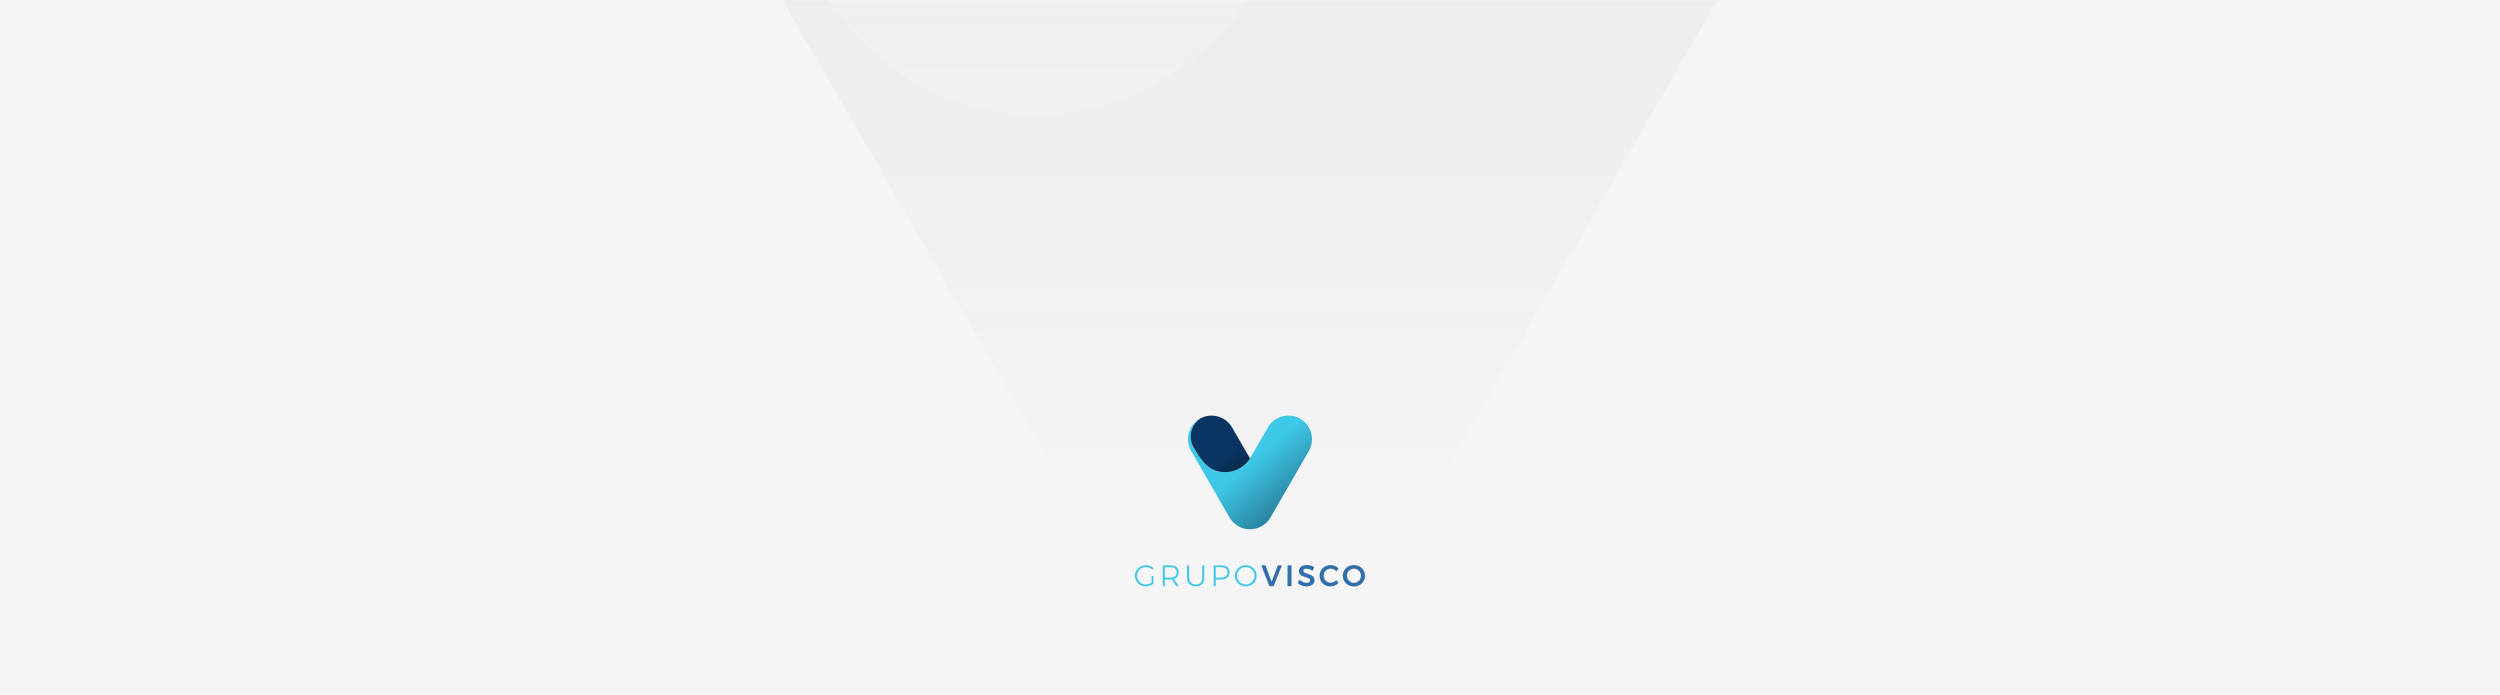 <?xml version="1.0" encoding="UTF-8"?>
<!DOCTYPE svg PUBLIC "-//W3C//DTD SVG 1.1//EN" "http://www.w3.org/Graphics/SVG/1.1/DTD/svg11.dtd">
<!-- Creator: CorelDRAW -->
<svg xmlns="http://www.w3.org/2000/svg" xml:space="preserve" width="2048px" height="569px" version="1.1" style="shape-rendering:geometricPrecision; text-rendering:geometricPrecision; image-rendering:optimizeQuality; fill-rule:evenodd; clip-rule:evenodd"
viewBox="0 0 1123.61 312.08"
 xmlns:xlink="http://www.w3.org/1999/xlink"
 xmlns:xodm="http://www.corel.com/coreldraw/odm/2003">
 <defs>
  <style type="text/css">
   <![CDATA[
    .fil2 {fill:#EAECEB}
    .fil1 {fill:#E6E7E6}
    .fil0 {fill:whitesmoke}
    .fil8 {fill:#326EAB;fill-rule:nonzero}
    .fil4 {fill:#0A3461;fill-rule:nonzero}
    .fil6 {fill:#0C2333;fill-rule:nonzero}
    .fil5 {fill:#16364D;fill-rule:nonzero}
    .fil3 {fill:#3DC8E7;fill-rule:nonzero}
    .fil7 {fill:#3DC8E7;fill-rule:nonzero}
   ]]>
  </style>
    <mask id="id0">
  <linearGradient id="id1" gradientUnits="userSpaceOnUse" x1="647.16" y1="-187.1" x2="647.16" y2="248.64">
   <stop offset="0" style="stop-opacity:1; stop-color:white"/>
   <stop offset="1" style="stop-opacity:0; stop-color:white"/>
  </linearGradient>
     <rect style="fill:url(#id1)" x="351.71" width="420.19" height="272.42"/>
    </mask>
    <mask id="id2">
  <linearGradient id="id3" gradientUnits="userSpaceOnUse" x1="647.16" y1="-187.1" x2="647.16" y2="248.64">
   <stop offset="0" style="stop-opacity:1; stop-color:white"/>
   <stop offset="1" style="stop-opacity:0; stop-color:white"/>
  </linearGradient>
     <rect style="fill:url(#id3)" x="371.8" width="188.9" height="51.38"/>
    </mask>
     <mask id="id4">
  <linearGradient id="id5" gradientUnits="userSpaceOnUse" x1="590.96" y1="254.63" x2="555.37" y2="213.21">
   <stop offset="0" style="stop-opacity:1; stop-color:white"/>
   <stop offset="1" style="stop-opacity:0; stop-color:white"/>
  </linearGradient>
      <rect style="fill:url(#id5)" x="533.55" y="186.34" width="56.49" height="51.87"/>
     </mask>
     <mask id="id6">
  <linearGradient id="id7" gradientUnits="userSpaceOnUse" x1="562.46" y1="217.9" x2="552.97" y2="204.05">
   <stop offset="0" style="stop-opacity:1; stop-color:white"/>
   <stop offset="1" style="stop-opacity:0; stop-color:white"/>
  </linearGradient>
      <rect style="fill:url(#id7)" x="534.76" y="186.34" width="27.43" height="26.21"/>
     </mask>
 </defs>
 <g id="Layer_x0020_1">
  <rect class="fil0" width="1123.61" height="312.08"/>
  <g id="_1724710914256">
   <path class="fil1" style="mask:url(#id0)" d="M771.9 0l-130.94 226.79c-25.14,43.54 -81.32,58.59 -124.86,33.46 -14.34,-8.28 -25.24,-20.12 -33.44,-33.46l-37.63 -65.16 -93.32 -161.63 20.09 0c21.89,29.2 49.23,51.05 92.4,51.37 38.82,0.29 75.11,-19.07 96.5,-51.37l211.2 0z"/>
   <path class="fil2" style="mask:url(#id2)" d="M371.8 0c21.89,29.2 49.22,51.05 92.4,51.37 38.83,0.29 75.11,-19.07 96.5,-51.37l-188.9 0z"/>
  </g>
  <g id="_1724710916368">
   <g>
    <path class="fil3" d="M588.24 202.64l-17.25 29.88c-2.92,5.06 -9.44,6.8 -14.5,3.89 -1.66,-0.97 -2.93,-2.34 -3.88,-3.89l-4.37 -7.56 -12.89 -22.32c-2.91,-5.06 -1.17,-11.58 3.89,-14.5 0.13,-0.07 0.27,-0.11 0.4,-0.18 -4.34,2.78 -5.8,8.53 -3.2,13.04 3.25,5.63 6.65,11.1 14.03,11.16 4.58,0.03 8.86,-2.29 11.33,-6.16l8.06 -13.97c2.92,-5.06 9.44,-6.8 14.5,-3.89 5.05,2.92 6.8,9.44 3.88,14.5z"/>
    <path class="fil4" d="M561.8 206l-8.07 -13.97c-1.96,-3.4 -5.54,-5.3 -9.22,-5.3 -1.78,0 -3.59,0.45 -5.25,1.4 0.13,-0.07 0.26,-0.1 0.38,-0.17 -4.34,2.78 -5.8,8.53 -3.2,13.04 3.25,5.63 6.65,11.1 14.03,11.16 4.58,0.03 8.86,-2.29 11.33,-6.16z"/>
    <path class="fil5" style="mask:url(#id4)" d="M588.24 202.64l-17.25 29.88c-2.92,5.06 -9.44,6.8 -14.5,3.89 -1.66,-0.97 -2.93,-2.34 -3.88,-3.89l-4.37 -7.56 -12.89 -22.32c-2.91,-5.06 -1.17,-11.58 3.89,-14.5 0.13,-0.07 0.27,-0.11 0.4,-0.18 -4.34,2.78 -5.8,8.53 -3.2,13.04 3.25,5.63 6.65,11.1 14.03,11.16 4.58,0.03 8.86,-2.29 11.33,-6.16l8.06 -13.97c2.92,-5.06 9.44,-6.8 14.5,-3.89 5.05,2.92 6.8,9.44 3.88,14.5z"/>
    <path class="fil6" style="mask:url(#id6)" d="M561.8 206l-8.07 -13.97c-1.96,-3.4 -5.54,-5.3 -9.22,-5.3 -1.78,0 -3.59,0.45 -5.25,1.4 0.13,-0.07 0.26,-0.1 0.38,-0.17 -4.34,2.78 -5.8,8.53 -3.2,13.04 3.25,5.63 6.65,11.1 14.03,11.16 4.58,0.03 8.86,-2.29 11.33,-6.16z"/>
   </g>
   <path class="fil7" d="M517.57 258.83l0.81 0 0 3.43c-0.45,0.38 -0.98,0.68 -1.58,0.9 -0.6,0.22 -1.22,0.33 -1.84,0.33 -0.88,0 -1.7,-0.22 -2.44,-0.65 -0.75,-0.42 -1.34,-1 -1.77,-1.73 -0.44,-0.73 -0.66,-1.53 -0.66,-2.4 0,-0.86 0.22,-1.66 0.66,-2.38 0.43,-0.72 1.03,-1.29 1.78,-1.72 0.76,-0.42 1.58,-0.63 2.47,-0.63 0.63,0 1.25,0.11 1.84,0.33 0.59,0.23 1.12,0.54 1.57,0.94l-0.54 0.65c-0.38,-0.35 -0.82,-0.63 -1.32,-0.82 -0.5,-0.19 -1.02,-0.29 -1.55,-0.29 -0.72,0 -1.39,0.18 -1.99,0.53 -0.61,0.35 -1.09,0.83 -1.45,1.43 -0.35,0.59 -0.53,1.25 -0.53,1.96 0,0.72 0.18,1.39 0.53,1.99 0.36,0.6 0.84,1.08 1.45,1.43 0.61,0.35 1.28,0.53 2,0.53 0.45,0 0.89,-0.08 1.33,-0.22 0.44,-0.15 0.85,-0.36 1.23,-0.63l0 -2.98z"/>
   <path id="_1" class="fil7" d="M528.75 263.41l-2.02 -3.05c-0.28,0.02 -0.5,0.02 -0.65,0.02l-2.57 0 0 3.03 -0.92 0 0 -9.35 3.49 0c1.16,0 2.07,0.27 2.71,0.81 0.63,0.54 0.95,1.3 0.95,2.29 0,0.78 -0.19,1.42 -0.56,1.94 -0.37,0.52 -0.91,0.88 -1.61,1.08l2.25 3.23 -1.07 0zm-2.67 -3.86c0.89,0 1.57,-0.2 2.06,-0.6 0.48,-0.41 0.72,-1 0.72,-1.76 0,-0.75 -0.24,-1.32 -0.72,-1.71 -0.49,-0.4 -1.17,-0.59 -2.06,-0.59l-2.57 0 0 4.66 2.57 0z"/>
   <path id="_2" class="fil7" d="M534.45 259.61c0,0.96 0.26,1.71 0.79,2.24 0.52,0.54 1.24,0.81 2.17,0.81 0.93,0 1.65,-0.27 2.16,-0.81 0.52,-0.53 0.78,-1.28 0.78,-2.24l0 -5.56 0.92 0 0 5.56c0,1.21 -0.34,2.16 -1.02,2.85 -0.68,0.68 -1.63,1.03 -2.84,1.03 -1.21,0 -2.16,-0.35 -2.85,-1.03 -0.69,-0.69 -1.03,-1.64 -1.03,-2.85l0 -5.56 0.92 0 0 5.56z"/>
   <path id="_3" class="fil7" d="M548.94 254.06c1.16,0 2.06,0.27 2.69,0.81 0.63,0.54 0.95,1.3 0.95,2.29 0,1.03 -0.32,1.82 -0.95,2.38 -0.63,0.56 -1.53,0.84 -2.69,0.84l-2.53 0 0 3.03 -0.92 0 0 -9.35 3.45 0zm-0.04 5.49c0.89,0 1.58,-0.2 2.07,-0.6 0.48,-0.41 0.73,-1 0.73,-1.76 0,-0.75 -0.24,-1.32 -0.73,-1.71 -0.48,-0.4 -1.17,-0.59 -2.07,-0.59l-2.49 0 0 4.66 2.49 0z"/>
   <path id="_4" class="fil7" d="M559.89 253.98c0.89,0 1.7,0.21 2.45,0.63 0.74,0.43 1.33,1 1.77,1.72 0.44,0.72 0.66,1.52 0.66,2.38 0,0.87 -0.22,1.67 -0.66,2.4 -0.44,0.73 -1.03,1.31 -1.77,1.73 -0.75,0.43 -1.56,0.65 -2.45,0.65 -0.9,0 -1.71,-0.22 -2.46,-0.65 -0.74,-0.42 -1.33,-1 -1.77,-1.73 -0.44,-0.73 -0.66,-1.53 -0.66,-2.4 0,-0.86 0.22,-1.66 0.66,-2.38 0.44,-0.72 1.03,-1.29 1.77,-1.72 0.75,-0.42 1.56,-0.63 2.46,-0.63zm0.01 0.83c-0.71,0 -1.37,0.17 -1.98,0.52 -0.61,0.35 -1.09,0.82 -1.44,1.42 -0.36,0.59 -0.54,1.25 -0.54,1.96 0,0.72 0.18,1.37 0.54,1.98 0.35,0.61 0.83,1.09 1.44,1.44 0.61,0.35 1.27,0.53 1.98,0.53 0.7,0 1.36,-0.18 1.96,-0.53 0.6,-0.35 1.08,-0.83 1.43,-1.44 0.36,-0.61 0.54,-1.26 0.54,-1.98 0,-0.71 -0.18,-1.37 -0.54,-1.96 -0.35,-0.6 -0.83,-1.07 -1.43,-1.42 -0.6,-0.35 -1.26,-0.52 -1.96,-0.52z"/>
   <polygon id="_5" class="fil8" points="566.84,254.05 568.77,254.05 571.52,261.41 574.31,254.05 576.15,254.05 572.41,263.41 570.55,263.41 "/>
   <polygon id="_6" class="fil8" points="578.67,254.05 580.46,254.05 580.46,263.41 578.67,263.41 "/>
   <path id="_7" class="fil8" d="M589.97 256.45c-0.48,-0.29 -0.97,-0.52 -1.48,-0.68 -0.5,-0.16 -0.94,-0.24 -1.33,-0.24 -0.42,0 -0.76,0.08 -1.01,0.24 -0.25,0.16 -0.38,0.38 -0.38,0.67 0,0.26 0.09,0.47 0.26,0.65 0.18,0.17 0.4,0.31 0.66,0.43 0.26,0.11 0.62,0.23 1.08,0.36 0.63,0.19 1.15,0.38 1.55,0.56 0.41,0.19 0.75,0.47 1.04,0.83 0.28,0.37 0.43,0.85 0.43,1.45 0,0.57 -0.16,1.07 -0.46,1.49 -0.31,0.42 -0.74,0.75 -1.27,0.97 -0.54,0.22 -1.16,0.33 -1.86,0.33 -0.73,0 -1.44,-0.13 -2.14,-0.4 -0.69,-0.28 -1.3,-0.64 -1.81,-1.09l0.74 -1.53c0.48,0.44 1.01,0.78 1.6,1.03 0.58,0.25 1.13,0.37 1.64,0.37 0.5,0 0.89,-0.09 1.18,-0.28 0.28,-0.19 0.42,-0.46 0.42,-0.79 0,-0.26 -0.08,-0.48 -0.26,-0.66 -0.17,-0.17 -0.39,-0.31 -0.66,-0.42 -0.27,-0.1 -0.63,-0.23 -1.09,-0.36 -0.64,-0.19 -1.15,-0.37 -1.56,-0.55 -0.4,-0.18 -0.74,-0.45 -1.03,-0.81 -0.28,-0.36 -0.42,-0.83 -0.42,-1.42 0,-0.54 0.14,-1.02 0.43,-1.42 0.29,-0.41 0.7,-0.72 1.23,-0.95 0.53,-0.22 1.15,-0.33 1.84,-0.33 0.61,0 1.21,0.09 1.8,0.27 0.59,0.17 1.12,0.41 1.58,0.72l-0.72 1.56z"/>
   <path id="_8" class="fil8" d="M600.59 256.75c-0.33,-0.39 -0.72,-0.69 -1.17,-0.9 -0.45,-0.21 -0.91,-0.32 -1.37,-0.32 -0.58,0 -1.11,0.14 -1.59,0.41 -0.48,0.28 -0.86,0.66 -1.14,1.15 -0.27,0.48 -0.41,1.02 -0.41,1.6 0,0.58 0.14,1.11 0.41,1.59 0.28,0.49 0.66,0.87 1.14,1.15 0.48,0.28 1.01,0.42 1.59,0.42 0.45,0 0.89,-0.09 1.34,-0.29 0.46,-0.2 0.85,-0.47 1.2,-0.82l1.06 1.18c-0.49,0.5 -1.06,0.9 -1.71,1.19 -0.65,0.28 -1.31,0.43 -1.98,0.43 -0.9,0 -1.73,-0.21 -2.48,-0.64 -0.74,-0.43 -1.33,-1.01 -1.76,-1.75 -0.43,-0.73 -0.64,-1.55 -0.64,-2.44 0,-0.89 0.22,-1.7 0.65,-2.43 0.44,-0.73 1.03,-1.31 1.79,-1.73 0.75,-0.42 1.59,-0.62 2.5,-0.62 0.67,0 1.33,0.13 1.97,0.4 0.64,0.26 1.19,0.63 1.64,1.11l-1.04 1.31z"/>
   <path id="_9" class="fil8" d="M608.51 253.93c0.93,0 1.77,0.2 2.54,0.62 0.76,0.42 1.36,1 1.79,1.73 0.44,0.73 0.66,1.54 0.66,2.43 0,0.89 -0.22,1.71 -0.66,2.44 -0.43,0.74 -1.03,1.32 -1.79,1.75 -0.77,0.43 -1.61,0.64 -2.54,0.64 -0.93,0 -1.77,-0.21 -2.53,-0.64 -0.76,-0.43 -1.36,-1.01 -1.8,-1.75 -0.44,-0.73 -0.66,-1.55 -0.66,-2.44 0,-0.89 0.22,-1.7 0.66,-2.43 0.44,-0.73 1.04,-1.31 1.8,-1.73 0.76,-0.42 1.6,-0.62 2.53,-0.62zm0.03 1.6c-0.57,0 -1.1,0.14 -1.59,0.42 -0.49,0.28 -0.88,0.66 -1.17,1.15 -0.28,0.49 -0.42,1.02 -0.42,1.61 0,0.59 0.14,1.13 0.43,1.62 0.29,0.49 0.68,0.88 1.16,1.16 0.49,0.29 1.02,0.43 1.59,0.43 0.56,0 1.08,-0.14 1.56,-0.43 0.48,-0.28 0.87,-0.67 1.15,-1.16 0.28,-0.49 0.42,-1.03 0.42,-1.62 0,-0.59 -0.14,-1.12 -0.42,-1.61 -0.28,-0.49 -0.67,-0.87 -1.15,-1.15 -0.48,-0.28 -1,-0.42 -1.56,-0.42z"/>
  </g>
 </g>
</svg>
